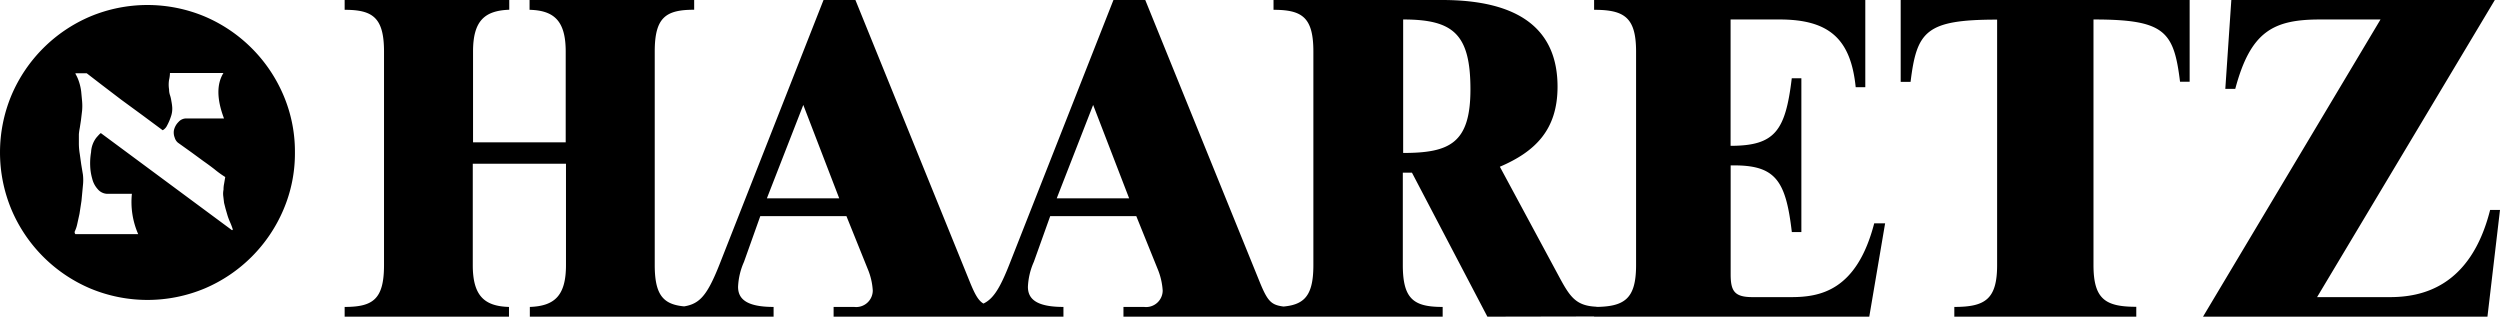 <?xml version="1.0" encoding="UTF-8"?> <svg xmlns="http://www.w3.org/2000/svg" xmlns:v="https://vecta.io/nano" viewBox="0 0 364.5 46.18"><path d="M99.12 46.17v-1.42c2.72-.26 3.84-1.3 5.77-6.16L120.07 0h4.65l16.79 41.37c1.19 2.85 1.73 3.18 3.91 3.38v1.42h-23.88v-1.42h3a2.42 2.42 0 0 0 2.71-2.4 9.56 9.56 0 0 0-.73-3.12l-3.11-7.72h-12.56l-2.38 6.68a9.93 9.93 0 0 0-.86 3.63c0 1.7 1.13 2.93 5.18 2.93v1.42zm18-30.87l-5.31 13.62h10.55zm-48.19 8.57v14.78c0 4.48 1.69 6 5.28 6.1v1.42H50.25v-1.42c4.13 0 5.74-1.11 5.74-6.1V7.52c0-5-1.68-6.09-5.74-6.09V0h24v1.42c-3.59.13-5.28 1.61-5.28 6.09v13.24h13.51V7.52c0-4.47-1.68-6-5.27-6.09V0h24v1.42c-4.13 0-5.75 1.1-5.75 6.09v31.13c0 5 1.62 6.09 5.75 6.09v1.44H77.25v-1.42c3.59-.13 5.27-1.62 5.27-6.1V23.87zm147.93 22.3l-11-21h-1.33v13.48c0 5 1.63 6.1 5.81 6.1v1.42h-24.66v-1.42c4.18 0 5.81-1.11 5.81-6.1V7.52c0-5-1.63-6.09-5.81-6.09V0h24.57c11.26 0 16.84 4.28 16.84 12.64 0 6.3-3.27 9.47-8.41 11.67l8.84 16.41c1.45 2.65 2.36 3.89 5.27 4v1.42zM204.58 22.3c6.78 0 9.81-1.42 9.81-9.27 0-8.11-2.54-10.19-9.81-10.19zm27.84 23.87v-1.42c4.4 0 6.12-1.11 6.12-6.1V7.52c0-5-1.72-6.09-6.12-6.09V0h39.54v12.71h-1.4c-.71-7-3.83-9.87-11.1-9.87h-7.14v18.42c6.5 0 8-2.2 8.92-9.85h1.4v22.43h-1.39c-.89-7.65-2.42-9.85-8.92-9.72v15.83c0 2.46.51 3.37 3.19 3.37h5.62c4.21 0 9.57-.91 12.12-10.76h1.59l-2.31 13.61zm52.52 0v-1.42c4.49 0 6.24-1.11 6.24-6.1V2.86c-10.41 0-11.71 1.69-12.62 9.08h-1.44V0h42.13v11.92h-1.4c-.91-7.38-2.21-9.08-12.62-9.08v35.8c0 5 1.75 6.09 6.24 6.09v1.44zm36.26 0l25.88-43.33h-8.83c-6.83 0-10.12 1.76-12.35 10.12h-1.45l.88-13h38.44l-25.94 43.36h10.59c4.46 0 11.76-1.29 14.64-12.71h1.44l-1.83 15.56zm-179.82 0v-1.42c2.72-.26 3.85-1.3 5.77-6.16L162.34 0h4.64l16.79 41.37c1.19 2.85 1.73 3.18 3.91 3.38v1.42H163.8v-1.42h3a2.42 2.42 0 0 0 2.72-2.4 9.82 9.82 0 0 0-.73-3.12l-3.12-7.72h-12.55l-2.39 6.68a9.93 9.93 0 0 0-.86 3.63c0 1.7 1.13 2.93 5.18 2.93v1.42zm18-30.87l-5.31 13.62h10.56zM43 22.23a20.87 20.87 0 0 1-1.68 8.35 21.67 21.67 0 0 1-11.46 11.47 21.64 21.64 0 0 1-16.72 0A21.67 21.67 0 0 1 1.68 30.58a21.62 21.62 0 0 1 0-16.71A21.7 21.7 0 0 1 13.14 2.41a21.64 21.64 0 0 1 16.72 0 21.7 21.7 0 0 1 11.46 11.46A20.92 20.92 0 0 1 43 22.23zm-10.33 7.35l-.13-1.09a3 3 0 0 1 .05-.84 4 4 0 0 1 .08-.84l.17-1a14.54 14.54 0 0 1-1.59-1.15q-.75-.58-1.59-1.17l-1.72-1.26-2-1.43a1.47 1.47 0 0 1-.46-.71 2.06 2.06 0 0 1-.13-1.05 2.43 2.43 0 0 1 .68-1.26 1.49 1.49 0 0 1 1.09-.51h5.54q-1.59-4.2-.08-6.63h-7.8a4.55 4.55 0 0 1-.13 1 4.42 4.42 0 0 0 0 1.39 2.63 2.63 0 0 0 .12.8 4.55 4.55 0 0 1 .21.88 7.84 7.84 0 0 1 .13.92 3.43 3.43 0 0 1-.13 1.18 8.07 8.07 0 0 1-.63 1.51 1.53 1.53 0 0 1-.63.67l-2.94-2.18-3.1-2.27-2.86-2.18-2.18-1.68h-1.55c-.06 0-.09 0-.09.08a5.94 5.94 0 0 1 .55 1.26 7.24 7.24 0 0 1 .29 1.35l.13 1.38a8 8 0 0 1 0 1.39l-.17 1.42-.17 1.1a7.55 7.55 0 0 0-.13.92v1.26a9.18 9.18 0 0 0 .13 1.6l.21 1.51.25 1.51a7 7 0 0 1 0 1.59l-.21 2.23-.29 1.89-.34 1.55a4.59 4.59 0 0 1-.34 1 .39.39 0 0 0 .09.42h9.15a11.68 11.68 0 0 1-.92-5.88h-3.52a1.87 1.87 0 0 1-1.46-.68 3.47 3.47 0 0 1-.8-1.51 7.63 7.63 0 0 1-.3-1.89 9.59 9.59 0 0 1 .13-2 3.78 3.78 0 0 1 .76-2.1c.39-.45.61-.67.67-.67l19.14 14.17c0-.06 0-.09.08-.09s.06 0 0-.08a9.31 9.31 0 0 0-.38-1 9.53 9.53 0 0 1-.38-1l-.29-1-.21-.83z"></path></svg> 